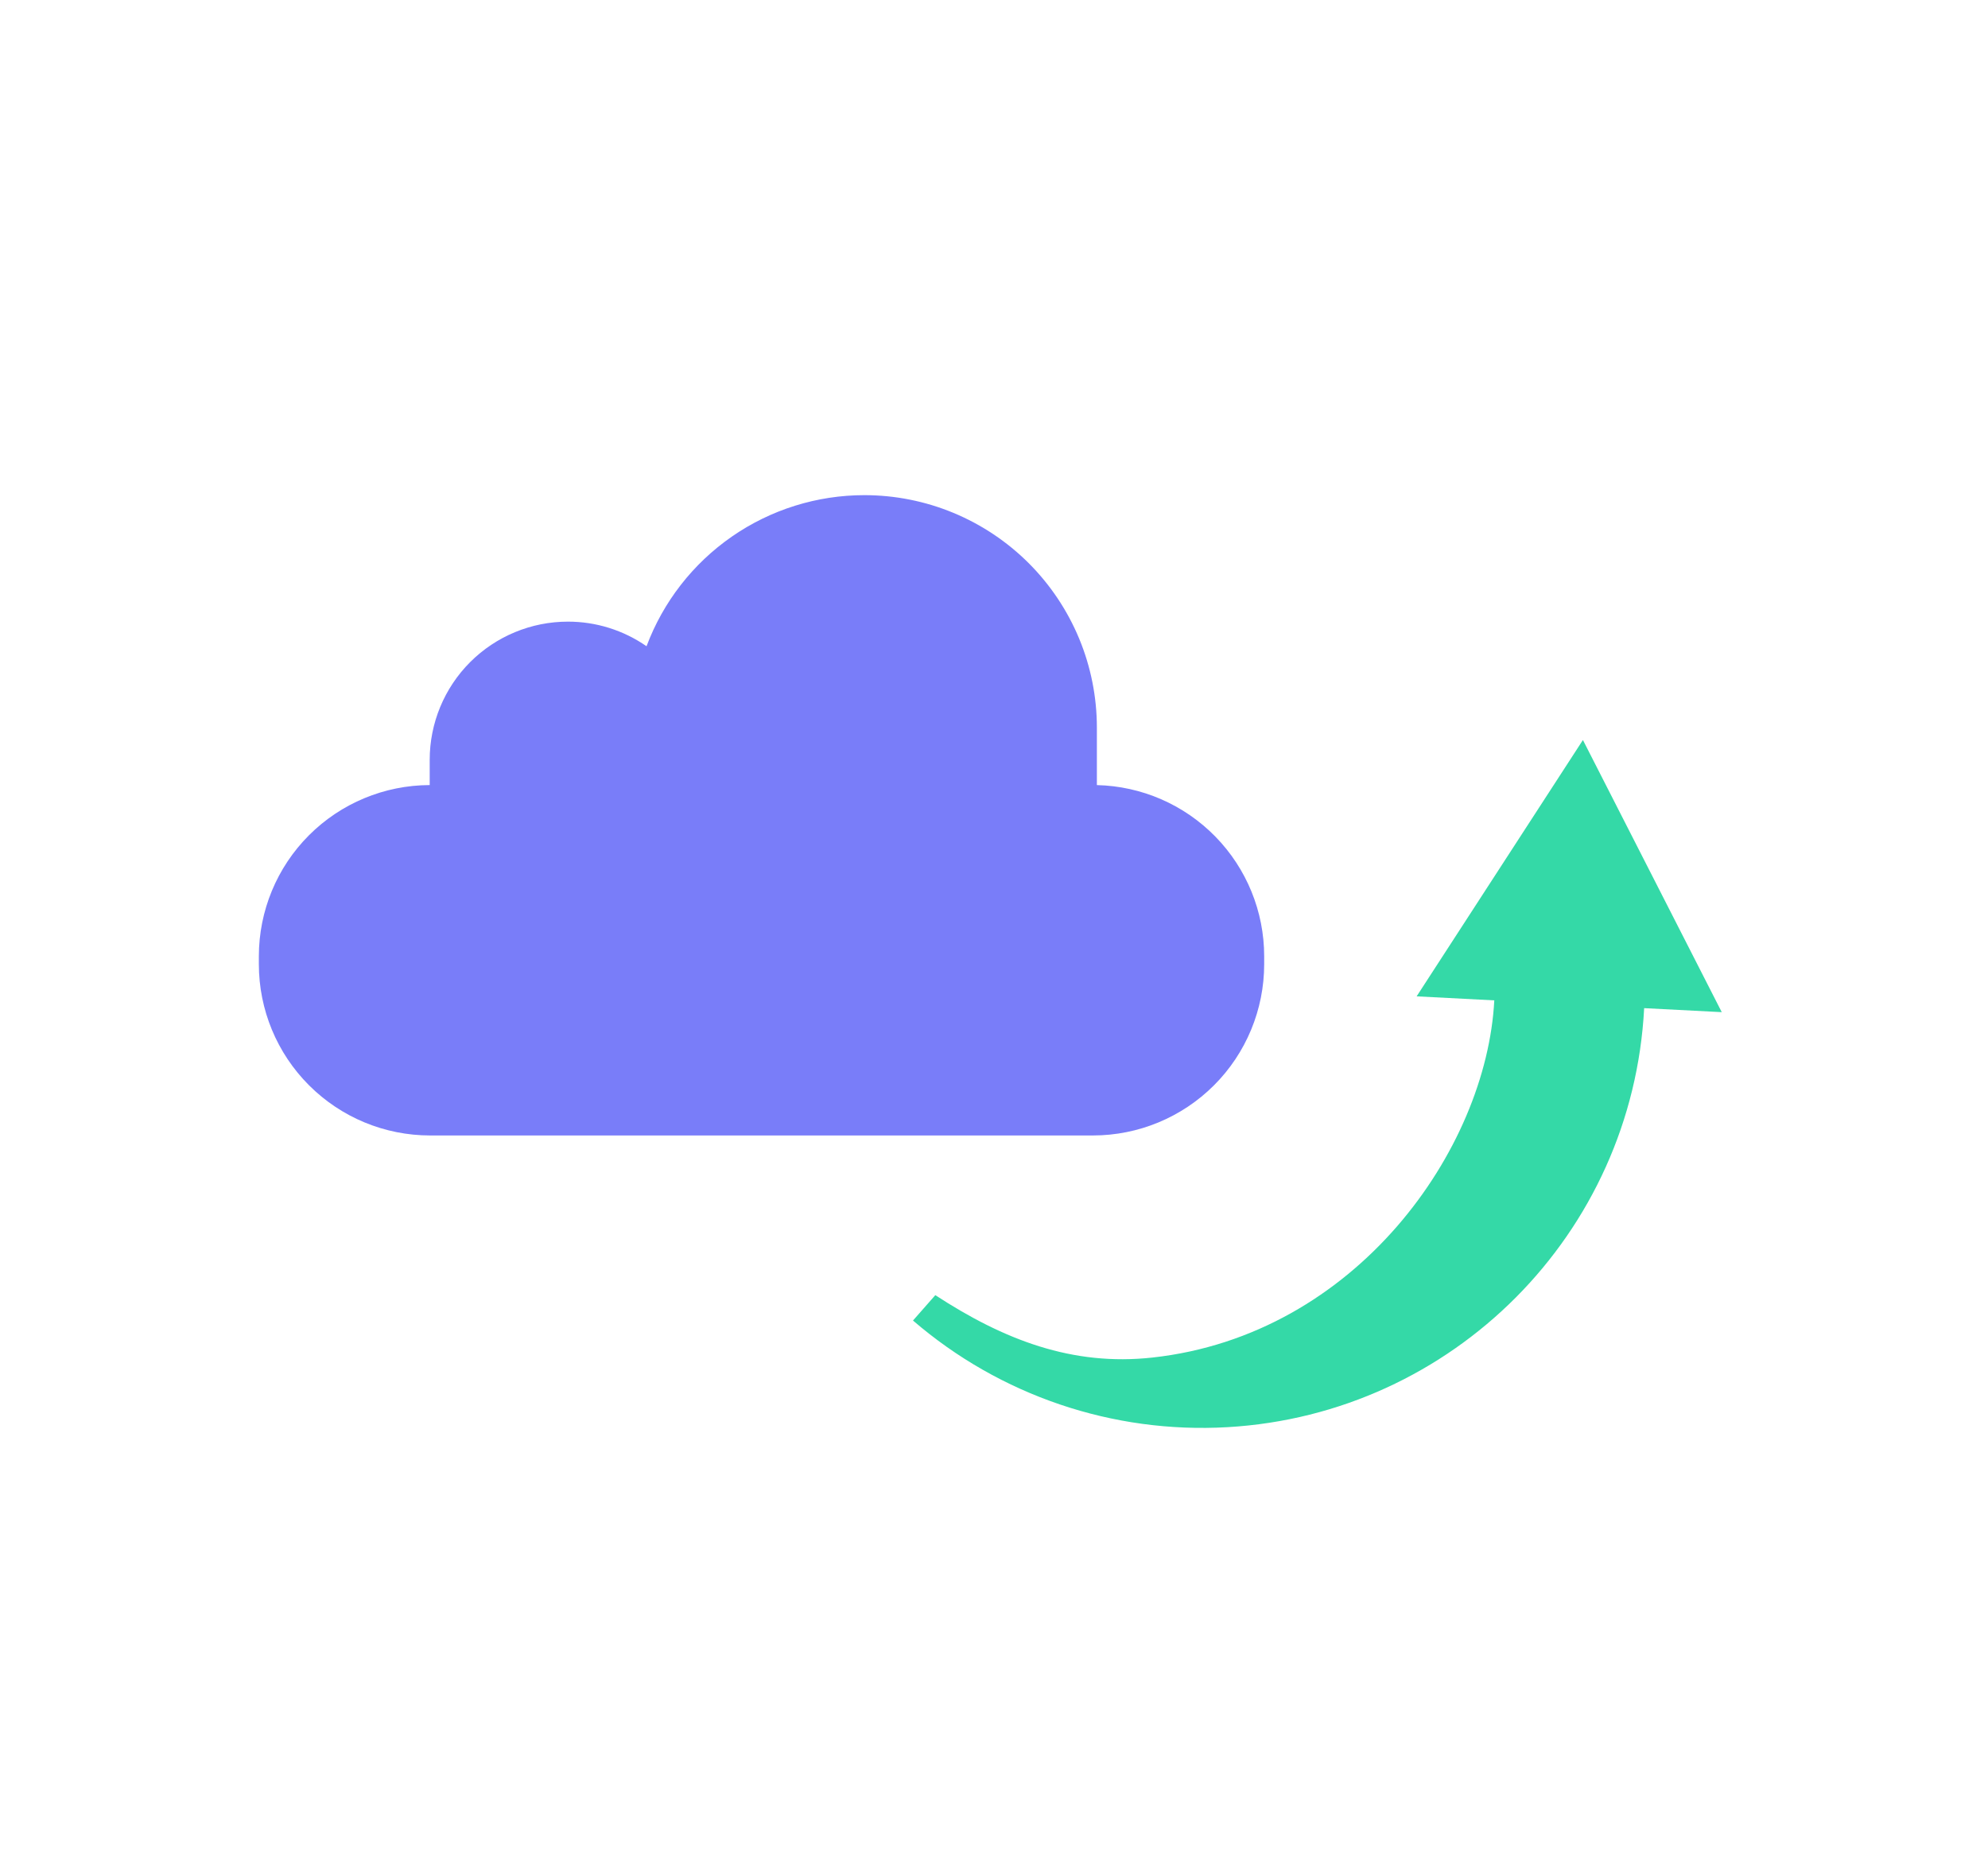 <?xml version="1.0" encoding="UTF-8"?> <svg xmlns="http://www.w3.org/2000/svg" width="96" height="90" viewBox="0 0 96 90" fill="none"><path d="M52.968 37.911V35.138C52.968 33.664 52.678 32.203 52.114 30.841C51.549 29.479 50.722 28.241 49.68 27.198C48.637 26.156 47.399 25.329 46.037 24.764C44.675 24.2 43.215 23.91 41.74 23.91C39.453 23.91 37.219 24.608 35.34 25.912C33.46 27.216 32.023 29.063 31.221 31.206C30.106 30.431 28.78 30.016 27.423 30.018C25.654 30.018 23.957 30.721 22.705 31.971C21.454 33.222 20.751 34.919 20.75 36.689V37.91C18.561 37.915 16.463 38.788 14.916 40.338C13.369 41.888 12.501 43.988 12.5 46.178V46.558C12.5 48.752 13.371 50.856 14.923 52.407C16.474 53.959 18.578 54.83 20.771 54.83H52.774C54.968 54.83 57.072 53.959 58.624 52.407C60.175 50.856 61.047 48.752 61.047 46.558V46.178C61.047 44.018 60.201 41.944 58.691 40.399C57.181 38.854 55.127 37.961 52.968 37.911Z" fill="#797DF9"></path><g filter="url(#filter0_d_2127_182253)"><path fill-rule="evenodd" clip-rule="evenodd" d="M73.225 32.52L69.21 38.708L65.195 44.898L68.945 45.092C68.571 52.289 62.288 61.259 52.436 62.34C48.566 62.765 45.264 61.486 41.952 59.327L40.874 60.552C45.079 64.174 50.521 66.02 56.06 65.702C66.945 65.075 75.615 56.357 76.182 45.468L79.929 45.661L76.577 39.09L73.225 32.52Z" fill="#34D9A7"></path></g><defs><filter id="filter0_d_2127_182253" x="31.232" y="22.878" width="64.767" height="58.929" filterUnits="userSpaceOnUse" color-interpolation-filters="sRGB"><feFlood flood-opacity="0" result="BackgroundImageFix"></feFlood><feColorMatrix in="SourceAlpha" type="matrix" values="0 0 0 0 0 0 0 0 0 0 0 0 0 0 0 0 0 0 127 0" result="hardAlpha"></feColorMatrix><feOffset dx="3.214" dy="3.214"></feOffset><feGaussianBlur stdDeviation="6.428"></feGaussianBlur><feComposite in2="hardAlpha" operator="out"></feComposite><feColorMatrix type="matrix" values="0 0 0 0 0 0 0 0 0 0 0 0 0 0 0 0 0 0 0.05 0"></feColorMatrix><feBlend mode="normal" in2="BackgroundImageFix" result="effect1_dropShadow_2127_182253"></feBlend><feBlend mode="normal" in="SourceGraphic" in2="effect1_dropShadow_2127_182253" result="shape"></feBlend></filter></defs></svg> 